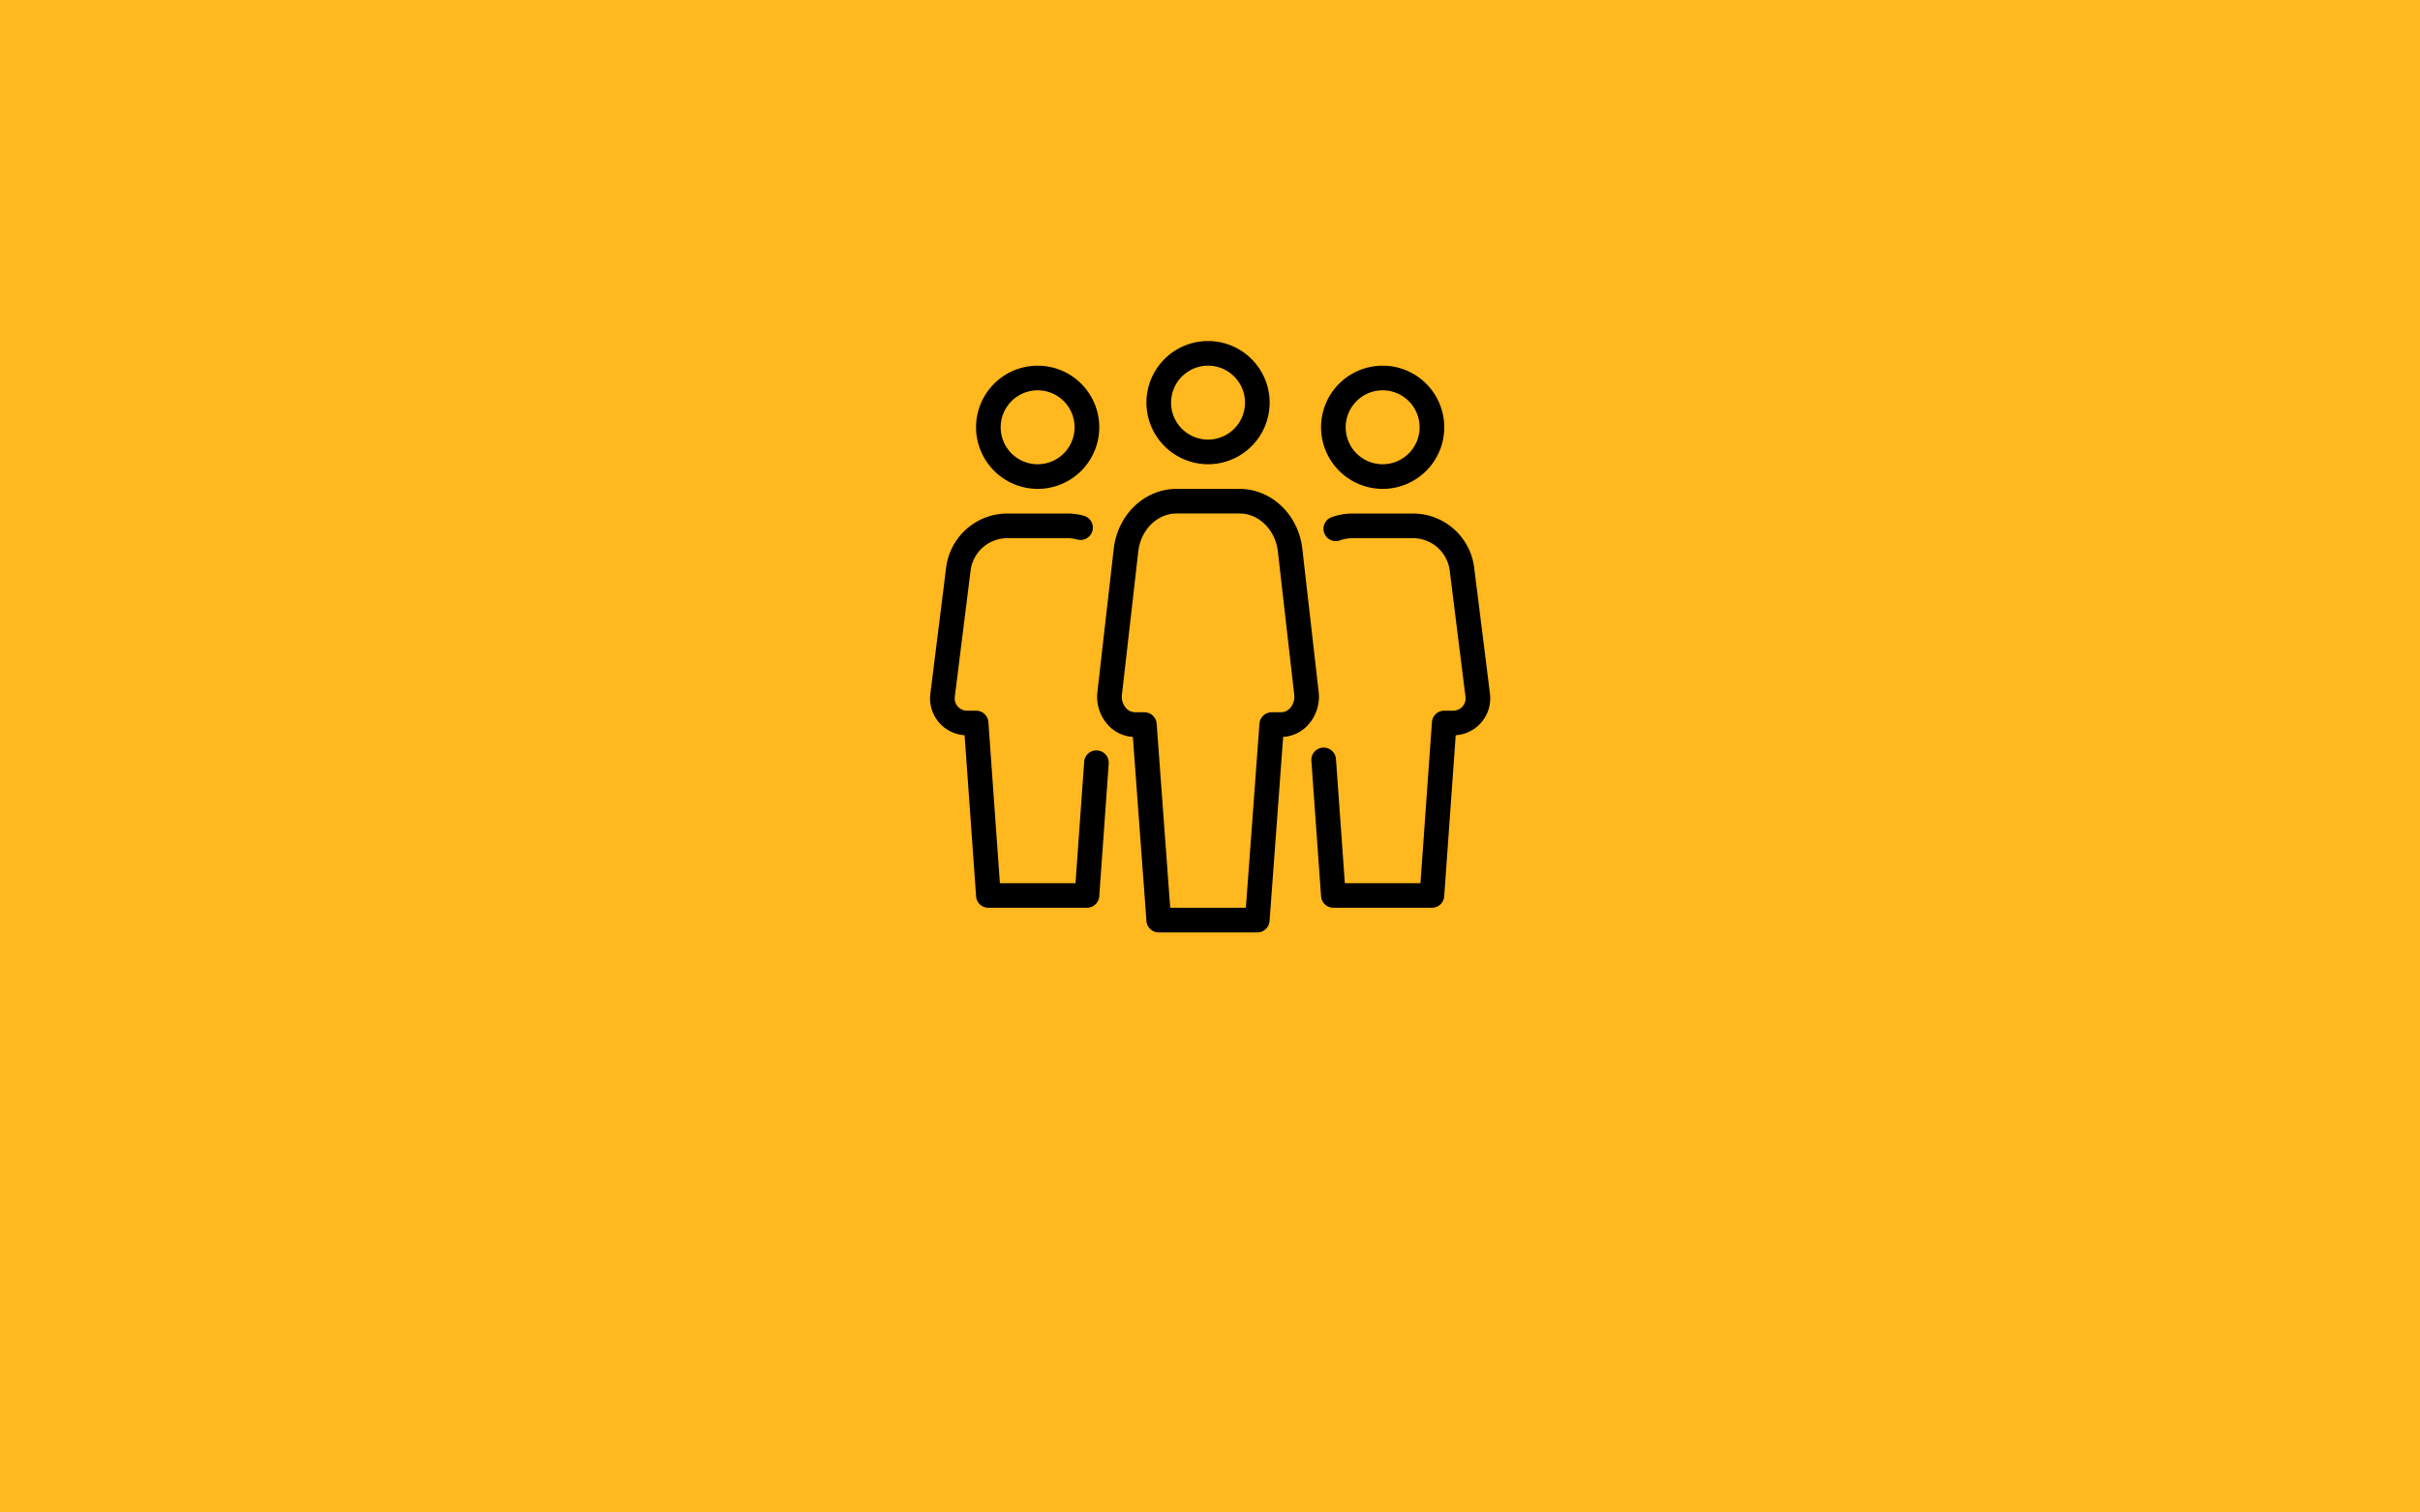 <svg xmlns="http://www.w3.org/2000/svg" xmlns:xlink="http://www.w3.org/1999/xlink" width="400" height="250" viewBox="0 0 400 250">
  <rect x="0" y="0" width="400" height="250" fill="#808080" stroke="none"/>
  <defs>
    <clipPath id="clip-etram_8">
      <rect width="400" height="250"/>
    </clipPath>
  </defs>
  <g id="etram_8" data-name="etram – 8" clip-path="url(#clip-etram_8)">
    <rect width="400" height="250" fill="#fff"/>
    <rect id="Rectángulo_1" data-name="Rectángulo 1" width="400" height="250" fill="#ffb81d"/>
    <g id="group" transform="translate(153.73 56.369)">
      <g id="Grupo_46" data-name="Grupo 46" transform="translate(0)">
        <g id="Grupo_45" data-name="Grupo 45">
          <path id="Trazado_66" data-name="Trazado 66" d="M362.179,41.7A10.182,10.182,0,1,0,352,31.516,10.2,10.2,0,0,0,362.179,41.7Zm0-16.292a6.109,6.109,0,1,1-6.109,6.109A6.117,6.117,0,0,1,362.179,25.407Z" transform="translate(-287.373 -17.261)"/>
          <path id="Trazado_67" data-name="Trazado 67" d="M373.129,179.145l-2.611-20.87a10.191,10.191,0,0,0-10.1-8.92H350.361a10.083,10.083,0,0,0-3.393.6,2.035,2.035,0,1,0,1.36,3.837,6.1,6.1,0,0,1,2.032-.363h10.056a6.118,6.118,0,0,1,6.061,5.352l2.611,20.87a2.034,2.034,0,0,1-2.02,2.289h-1.495a2.034,2.034,0,0,0-2.032,1.89l-1.9,26.621h-12.5l-1.466-20.516a2.035,2.035,0,1,0-4.061.289l1.6,22.405a2.046,2.046,0,0,0,2.032,1.89h16.292a2.033,2.033,0,0,0,2.028-1.886l1.9-26.633a6.11,6.11,0,0,0,5.661-6.855Z" transform="translate(-280.585 -120.84)"/>
          <path id="Trazado_68" data-name="Trazado 68" d="M41.161,188.5a2.011,2.011,0,0,0-2.175,1.886l-1.434,20.047h-12.5l-1.9-26.621a2.041,2.041,0,0,0-2.037-1.89H19.619a2.034,2.034,0,0,1-2.02-2.289l2.611-20.87a6.112,6.112,0,0,1,6.061-5.352H36.327a5.865,5.865,0,0,1,1.536.228,2.038,2.038,0,0,0,1.035-3.943,10.02,10.02,0,0,0-2.574-.358H26.27a10.2,10.2,0,0,0-10.1,8.92l-2.611,20.87a6.11,6.11,0,0,0,5.661,6.855l1.9,26.633a2.039,2.039,0,0,0,2.028,1.89H39.442a2.04,2.04,0,0,0,2.032-1.89l1.568-21.941A2.037,2.037,0,0,0,41.161,188.5Z" transform="translate(-13.512 -120.823)"/>
          <path id="Trazado_69" data-name="Trazado 69" d="M63.512,41.7A10.182,10.182,0,1,0,53.33,31.516,10.2,10.2,0,0,0,63.512,41.7Zm0-16.292A6.109,6.109,0,1,1,57.4,31.516,6.117,6.117,0,0,1,63.512,25.407Z" transform="translate(-45.728 -17.261)"/>
          <path id="Trazado_70" data-name="Trazado 70" d="M194.788,161.549l-2.7-23.656C191.449,132.252,186.98,128,181.7,128H171.3c-5.27,0-9.734,4.252-10.378,9.893l-2.7,23.656a6.923,6.923,0,0,0,1.674,5.389,6.027,6.027,0,0,0,4.183,2.057l2.248,30.433a2.035,2.035,0,0,0,2.028,1.886h16.292a2.03,2.03,0,0,0,2.028-1.886l2.248-30.433a6.019,6.019,0,0,0,4.183-2.057A6.9,6.9,0,0,0,194.788,161.549Zm-4.708,2.676a2.03,2.03,0,0,1-1.491.7h-1.552a2.036,2.036,0,0,0-2.032,1.886l-2.244,30.425H170.253l-2.24-30.425a2.039,2.039,0,0,0-2.032-1.886h-1.548a2.038,2.038,0,0,1-1.491-.7,2.846,2.846,0,0,1-.668-2.216l2.7-23.656c.407-3.58,3.132-6.281,6.338-6.281h10.4c3.2,0,5.926,2.7,6.338,6.281l2.7,23.656A2.846,2.846,0,0,1,190.08,164.225Z" transform="translate(-130.56 -103.562)"/>
          <path id="Trazado_71" data-name="Trazado 71" d="M211.011,20.365a10.182,10.182,0,1,0-10.182-10.183A10.2,10.2,0,0,0,211.011,20.365Zm0-16.292a6.109,6.109,0,1,1-6.109,6.109A6.117,6.117,0,0,1,211.011,4.073Z" transform="translate(-165.066)"/>
        </g>
      </g>
    </g>
  </g>
</svg>
